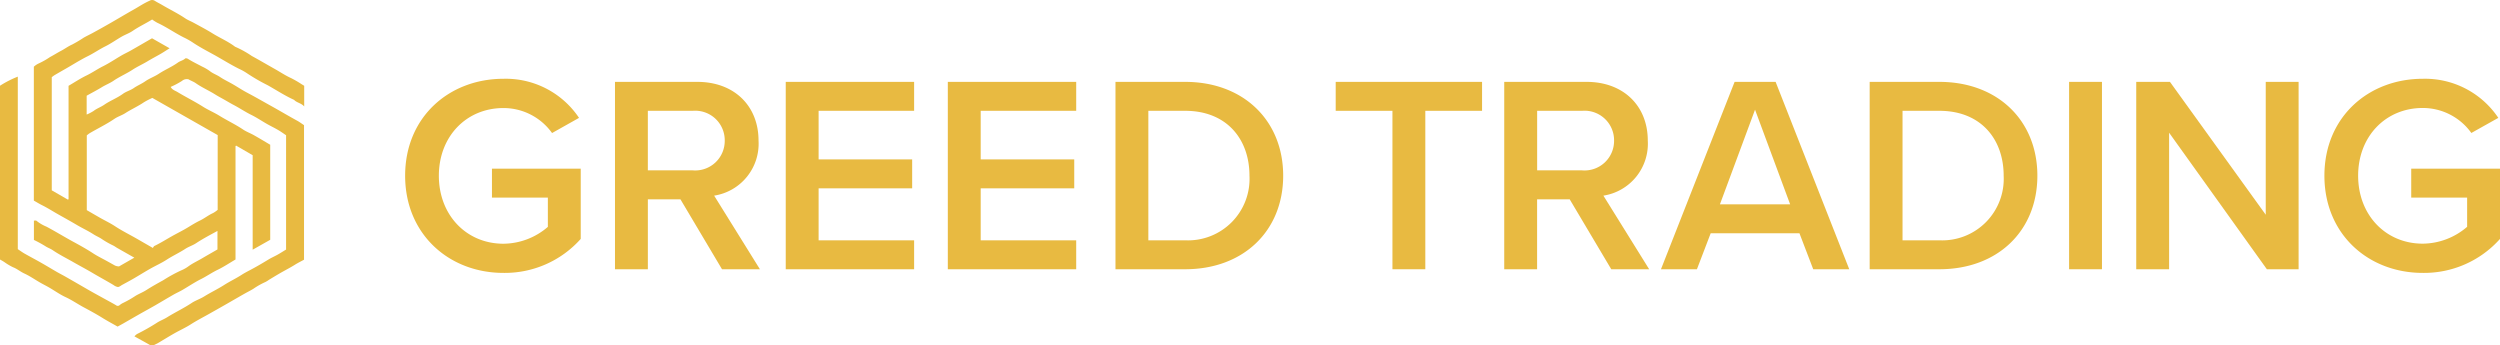 <svg xmlns="http://www.w3.org/2000/svg" width="275" height="38" viewBox="0 0 275 38">
  <g id="Group_202" data-name="Group 202" transform="translate(756.819 -10.311)">
    <g id="Group_202-2" data-name="Group 202" transform="translate(-712.257 18.977)">
      <path id="Path_113" data-name="Path 113" d="M-654.1,28.838a9.689,9.689,0,0,1,8.312,4.3l-2.966,1.669a6.562,6.562,0,0,0-5.346-2.75c-4.079,0-7.107,3.121-7.107,7.447s3.028,7.478,7.107,7.478a7.558,7.558,0,0,0,4.883-1.854V41.909h-6.149V38.727h9.765v7.725a11.18,11.18,0,0,1-8.5,3.739c-5.964,0-10.815-4.233-10.815-10.692S-660.068,28.838-654.1,28.838Z" transform="translate(664.919 -28.838)" fill="#e8ba41"/>
      <path id="Path_114" data-name="Path 114" d="M-605.5,50.151l-4.573-7.694h-3.584v7.694h-3.616V29.54h9.054c4.079,0,6.737,2.657,6.737,6.459a5.78,5.78,0,0,1-4.883,6.056l5.037,8.1Zm-3.214-17.428h-4.944v6.551h4.944A3.249,3.249,0,0,0-605.2,36,3.25,3.25,0,0,0-608.718,32.723Z" transform="translate(640.359 -29.2)" fill="#e8ba41"/>
      <path id="Path_115" data-name="Path 115" d="M-578.5,50.151V29.54h14.122v3.183h-10.506v5.346h10.29v3.183h-10.29v5.717h10.506v3.183Z" transform="translate(620.369 -29.2)" fill="#e8ba41"/>
      <path id="Path_116" data-name="Path 116" d="M-541.7,50.151V29.54h14.122v3.183h-10.506v5.346h10.29v3.183h-10.29v5.717h10.506v3.183Z" transform="translate(601.398 -29.2)" fill="#e8ba41"/>
      <path id="Path_117" data-name="Path 117" d="M-503.629,50.151V29.54h7.663c6.427,0,10.784,4.264,10.784,10.321s-4.357,10.29-10.784,10.29Zm3.615-3.183h4.048a6.768,6.768,0,0,0,7.076-7.107c0-3.986-2.472-7.138-7.076-7.138h-4.048Z" transform="translate(581.77 -29.2)" fill="#e8ba41"/>
      <path id="Path_118" data-name="Path 118" d="M-447.388,50.151V32.723h-6.242V29.54h16.1v3.183h-6.242V50.151Z" transform="translate(555.995 -29.2)" fill="#e8ba41"/>
      <path id="Path_119" data-name="Path 119" d="M-403.591,50.151l-4.573-7.694h-3.585v7.694h-3.615V29.54h9.054c4.079,0,6.736,2.657,6.736,6.459a5.78,5.78,0,0,1-4.882,6.056l5.037,8.1ZM-406.8,32.723h-4.944v6.551h4.944A3.249,3.249,0,0,0-403.282,36,3.249,3.249,0,0,0-406.8,32.723Z" transform="translate(536.268 -29.2)" fill="#e8ba41"/>
      <path id="Path_120" data-name="Path 120" d="M-363.03,50.151l-1.514-3.956h-9.765l-1.514,3.956h-3.955l8.1-20.611h4.511l8.1,20.611Zm-6.4-17.552-3.863,10.413h7.725Z" transform="translate(517.922 -29.2)" fill="#e8ba41"/>
      <path id="Path_121" data-name="Path 121" d="M-332.392,50.151V29.54h7.663c6.427,0,10.784,4.264,10.784,10.321s-4.357,10.29-10.784,10.29Zm3.615-3.183h4.048a6.768,6.768,0,0,0,7.076-7.107c0-3.986-2.472-7.138-7.076-7.138h-4.048Z" transform="translate(493.494 -29.2)" fill="#e8ba41"/>
      <path id="Path_122" data-name="Path 122" d="M-287.111,50.151V29.54h3.615V50.151Z" transform="translate(470.15 -29.2)" fill="#e8ba41"/>
      <path id="Path_123" data-name="Path 123" d="M-257.5,50.151l-10.753-15.018V50.151h-3.616V29.54h3.708l10.537,14.616V29.54h3.615V50.151Z" transform="translate(462.293 -29.2)" fill="#e8ba41"/>
      <path id="Path_124" data-name="Path 124" d="M-218.326,28.838a9.69,9.69,0,0,1,8.312,4.3L-212.98,34.8a6.562,6.562,0,0,0-5.346-2.75c-4.079,0-7.107,3.121-7.107,7.447s3.028,7.478,7.107,7.478a7.556,7.556,0,0,0,4.882-1.854V41.909h-6.149V38.727h9.765v7.725a11.18,11.18,0,0,1-8.5,3.739c-5.964,0-10.815-4.233-10.815-10.692S-224.289,28.838-218.326,28.838Z" transform="translate(440.266 -28.838)" fill="#e8ba41"/>
    </g>
    <path id="Path_125" data-name="Path 125" d="M-756.819,38.855V19.742a11.2,11.2,0,0,1,1.958-1V37.718c.261.172.5.347.748.49.609.346,1.23.671,1.839,1.017.58.329,1.149.676,1.727,1.009.311.179.633.34.944.518q1.08.617,2.156,1.24c.682.4,1.376.776,2.068,1.158.44.243.885.478,1.319.733a.3.3,0,0,0,.4-.006,1.869,1.869,0,0,1,.413-.259,11.114,11.114,0,0,0,1.313-.75c.381-.233.808-.394,1.184-.633.609-.389,1.242-.744,1.872-1.09a16.475,16.475,0,0,1,1.981-1.087,3.822,3.822,0,0,0,.844-.479c.457-.328.968-.56,1.449-.843.558-.33,1.123-.649,1.706-.985V35.713c-.806.442-1.6.852-2.348,1.349-.37.246-.816.379-1.188.622-.666.435-1.391.765-2.059,1.2-.57.369-1.2.647-1.793.983s-1.176.7-1.769,1.048c-.435.252-.879.488-1.32.73-.157.086-.315.232-.475.236a1.066,1.066,0,0,1-.482-.218c-.774-.462-1.568-.889-2.343-1.349-.677-.4-1.381-.768-2.066-1.161-.766-.439-1.56-.83-2.291-1.33-.25-.172-.547-.262-.806-.438a13.412,13.412,0,0,0-1.251-.681V34.581c.09,0,.236-.033.291.021a4.25,4.25,0,0,0,1.077.635c.985.521,1.932,1.107,2.91,1.639.758.413,1.52.831,2.246,1.308.341.224.713.418,1.078.612.445.236.882.484,1.322.729a1.247,1.247,0,0,0,.437.093l1.685-.964c-.655-.371-1.281-.724-1.906-1.08-.141-.081-.269-.187-.416-.254a9.917,9.917,0,0,1-1.312-.753c-.271-.176-.573-.3-.848-.476-.585-.381-1.228-.673-1.83-1.029-.667-.394-1.347-.77-2.021-1.149-.609-.342-1.2-.724-1.827-1.036-.307-.153-.6-.335-.893-.5V17.651a2.017,2.017,0,0,1,.505-.346,8.309,8.309,0,0,0,1.268-.716c.415-.217.814-.474,1.225-.69s.785-.5,1.218-.691a13.737,13.737,0,0,0,1.257-.745c.31-.179.636-.332.951-.5q1.042-.566,2.069-1.157c.828-.476,1.651-.97,2.482-1.437.576-.323,1.127-.7,1.74-.967a.547.547,0,0,1,.61.009c.238.159.5.276.75.424.851.508,1.749.934,2.573,1.491.294.2.638.324.952.5.693.38,1.4.748,2.065,1.162.814.505,1.707.879,2.47,1.463a10.91,10.91,0,0,1,1.839,1.017c.854.465,1.692.96,2.539,1.435.593.332,1.158.718,1.786,1a11.908,11.908,0,0,1,1.168.679c.093.055.184.113.273.166v2.273c-.324-.375-.812-.4-1.112-.724-1.019-.459-1.949-1.077-2.921-1.618a20.733,20.733,0,0,1-2.247-1.3,6.07,6.07,0,0,0-.894-.5c-1-.5-1.937-1.1-2.915-1.632-.759-.413-1.525-.823-2.244-1.31a7.742,7.742,0,0,0-.9-.5c-1-.5-1.908-1.149-2.922-1.618a5.121,5.121,0,0,1-.572-.364c-.7.436-1.455.785-2.142,1.255-.365.25-.8.4-1.19.619-.611.351-1.186.765-1.815,1.078-.662.33-1.267.753-1.928,1.081-.322.159-.637.333-.948.51-.391.223-.775.459-1.165.686-.5.29-1,.573-1.5.864-.127.075-.242.169-.354.248V31.247l1.776,1.024a.173.173,0,0,0,.045-.024.079.079,0,0,0,.026-.045c0-4.158,0-8.315,0-12.451.673-.393,1.306-.814,1.985-1.142.618-.3,1.175-.691,1.788-1,.709-.352,1.368-.8,2.055-1.2.325-.188.67-.344,1-.53.783-.445,1.561-.9,2.355-1.357l1.933,1.1c-.431.267-.8.519-1.2.736-.441.244-.882.486-1.315.745-.508.3-1.057.546-1.55.87-.68.446-1.434.761-2.108,1.223-.391.268-.857.445-1.272.7-.552.338-1.13.635-1.68.942v2.075a4.937,4.937,0,0,0,.768-.4c.361-.281.8-.425,1.169-.682.654-.452,1.41-.73,2.056-1.2.356-.26.819-.376,1.183-.628.4-.28.859-.462,1.264-.745.465-.327,1.027-.519,1.5-.833.679-.449,1.439-.757,2.1-1.234.242-.175.569-.226.8-.446.047-.045.222-.012.3.039.5.319,1.039.571,1.562.851a4.993,4.993,0,0,1,.838.488c.343.281.765.411,1.125.653s.745.435,1.125.64c.508.274.991.593,1.49.883.326.189.662.359.993.54.693.38,1.379.772,2.07,1.156.943.524,1.87,1.078,2.818,1.595.255.139.487.316.75.488v14.8c-.333.183-.689.357-1.023.567-.427.269-.875.5-1.314.746-.519.291-1.025.6-1.536.91a2.657,2.657,0,0,1-.369.228,8.368,8.368,0,0,0-1.317.74c-.3.188-.629.346-.942.523-.721.408-1.438.827-2.157,1.237-.622.354-1.248.71-1.874,1.06-.644.361-1.3.7-1.925,1.1-.572.366-1.2.647-1.793.983s-1.178.7-1.769,1.048c-.154.091-.317.166-.479.243a.47.47,0,0,1-.473-.014c-.541-.311-1.089-.608-1.685-.938a1.662,1.662,0,0,1,.274-.251,23.66,23.66,0,0,0,2.164-1.222c.348-.237.768-.383,1.135-.612.886-.553,1.838-1,2.71-1.579.428-.286.94-.447,1.379-.719.719-.447,1.488-.81,2.2-1.264.625-.4,1.3-.716,1.921-1.116.311-.2.651-.377.984-.553.669-.353,1.321-.736,1.967-1.13.321-.2.669-.347,1-.532s.62-.372.948-.571V25.187c-.263-.175-.559-.391-.874-.575-.4-.235-.825-.437-1.23-.668-.579-.33-1.134-.706-1.731-1-.664-.328-1.273-.743-1.926-1.085-.351-.183-.689-.389-1.034-.584-.328-.187-.665-.36-.984-.561-.7-.442-1.47-.771-2.151-1.251-.245-.173-.545-.271-.808-.428a.811.811,0,0,0-.713.177,8.758,8.758,0,0,1-1.244.658c.173.333.5.412.751.566.925.557,1.895,1.038,2.809,1.616.575.363,1.213.628,1.792.985.859.531,1.778.961,2.618,1.525.369.248.8.4,1.189.623.6.336,1.183.692,1.791,1.049V36.688l-1.93,1.09V27.385l-1.819-1.054a.2.2,0,0,0-.044.03.083.083,0,0,0-.024.047c0,4.157,0,8.314,0,12.447-.676.395-1.308.819-1.988,1.145-.618.3-1.175.691-1.788,1-.709.353-1.368.8-2.055,1.2-.31.179-.639.326-.951.5-.688.394-1.367.8-2.055,1.2-.577.331-1.161.648-1.74.976-.61.347-1.217.7-1.827,1.048-.187.107-.378.208-.567.312-.553-.316-1.125-.621-1.676-.962-.661-.41-1.347-.784-2.029-1.148s-1.313-.807-2.019-1.133c-.62-.287-1.182-.693-1.774-1.037-.341-.2-.7-.373-1.039-.57-.578-.332-1.129-.72-1.734-.995-.431-.2-.78-.51-1.225-.68a6.315,6.315,0,0,1-.931-.55C-756.461,39.057-756.634,38.961-756.819,38.855Zm23.946-13.685-7.188-4.089a8.377,8.377,0,0,0-.923.478c-.657.448-1.388.77-2.056,1.2-.374.241-.822.372-1.188.622-.866.591-1.81,1.045-2.712,1.573a3.177,3.177,0,0,0-.332.25v8.222c.5.29,1,.582,1.5.866.531.3,1.088.564,1.6.9.814.536,1.69.962,2.531,1.45.529.307,1.06.611,1.634.942.058-.075.1-.184.176-.22.667-.319,1.289-.714,1.931-1.075.579-.325,1.179-.616,1.745-.961.447-.272.888-.543,1.362-.772s.906-.584,1.405-.806a3.088,3.088,0,0,0,.513-.356Z" fill="#e8ba41"/>
  </g>
</svg>

